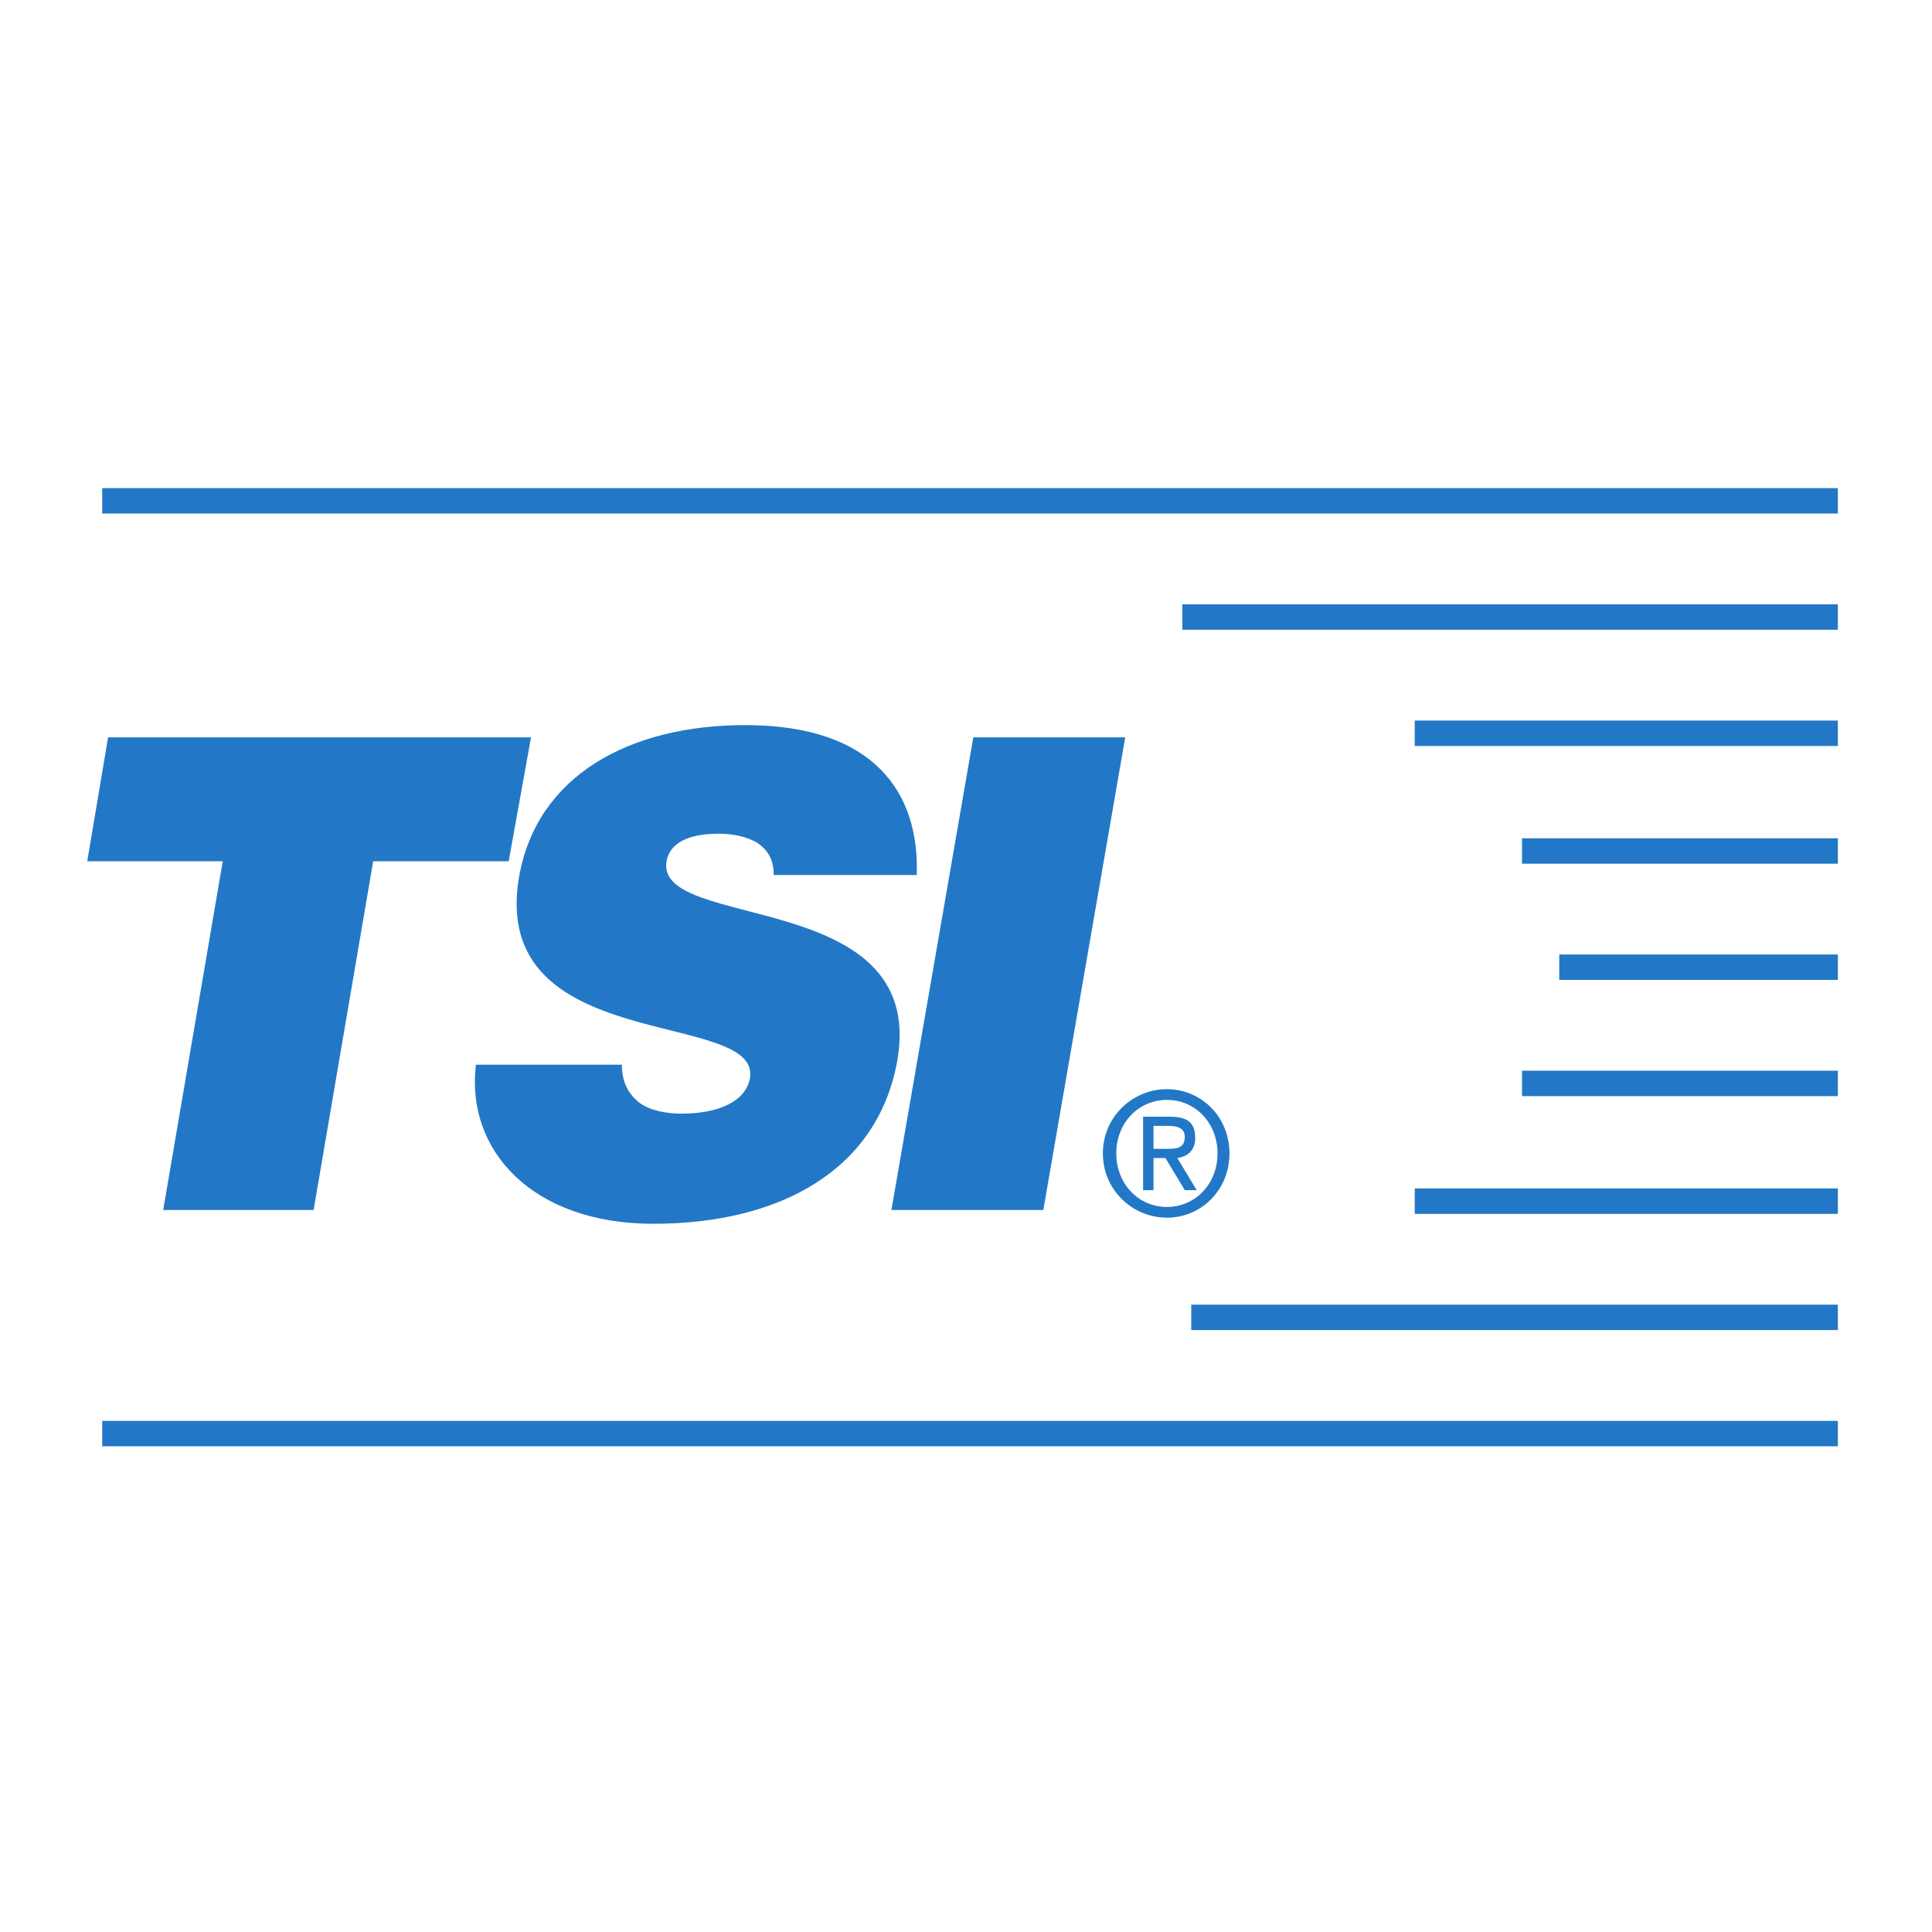 <?xml version="1.0" encoding="UTF-8" standalone="no"?>
<!-- Created with Inkscape (http://www.inkscape.org/) -->

<svg
   version="1.1"
   id="svg2"
   xml:space="preserve"
   width="258.667"
   height="258.667"
   viewBox="0 0 258.667 258.667"
   sodipodi:docname="TSI.eps"
   xmlns:inkscape="http://www.inkscape.org/namespaces/inkscape"
   xmlns:sodipodi="http://sodipodi.sourceforge.net/DTD/sodipodi-0.dtd"
   xmlns="http://www.w3.org/2000/svg"
   xmlns:svg="http://www.w3.org/2000/svg"><defs
     id="defs6" /><sodipodi:namedview
     id="namedview4"
     pagecolor="none"
     bordercolor="#666666"
     borderopacity="1.0"
     inkscape:pageshadow="2"
     inkscape:pageopacity="0.0"
     inkscape:pagecheckerboard="0" /><g
     id="g8"
     inkscape:groupmode="layer"
     inkscape:label="ink_ext_XXXXXX"
     transform="matrix(1.333,0,0,-1.333,0,258.667)"><g
       id="g10"
       transform="scale(0.1)"><path
         d="M 2.598,1933.23 H 1930.16 V 5.668 H 2.598 V 1933.23"
         style="fill:none;fill-opacity:1;fill-rule:evenodd;stroke:none"
         id="path12" /><path
         d="M 108.574,1199.92 H 533.363 L 510.926,1075.47 H 374.82 L 314.988,725.152 h -151.07 l 59.828,350.318 H 87.637 l 20.937,124.45"
         style="fill:#2278c6;fill-opacity:1;fill-rule:evenodd;stroke:none"
         id="path14" /><path
         d="m 895.332,725.152 82.266,474.768 H 1130.16 L 1047.89,725.152 H 895.332"
         style="fill:#2278c6;fill-opacity:1;fill-rule:evenodd;stroke:none"
         id="path16" /><path
         d="m 777.168,1061.64 c 0,16.9 -7.477,26.12 -16.453,32.26 -10.469,6.15 -23.93,9.22 -38.887,9.22 -32.906,0 -49.363,-10.75 -52.355,-27.65 -11.961,-70.68 261.754,-26.12 231.84,-199.747 C 881.867,765.098 783.152,711.32 656.016,711.32 c -121.161,0 -188.465,73.75 -177.996,159.797 h 146.582 c 0,-16.906 5.988,-29.195 17.949,-38.418 10.469,-7.679 26.922,-10.75 41.887,-10.75 37.39,0 64.312,12.285 68.796,35.336 11.965,70.676 -263.246,21.512 -231.836,202.815 17.946,101.41 110.684,152.11 227.352,152.11 128.633,0 175,-67.6 172.008,-150.57 h -143.59"
         style="fill:#2278c6;fill-opacity:1;fill-rule:evenodd;stroke:none"
         id="path18" /><g
         id="g20"
         transform="scale(0.987,1.013)"><path
           d="M 103.991,1419 H 1870.25 m -667.08,-115.22 h 667.08 m -430.57,-115.23 h 430.57 m -321.41,-116.73 h 321.41 M 1586.74,956.593 h 283.51 M 1548.84,841.368 h 321.41 M 1439.68,724.629 h 430.57 M 1212.26,609.404 h 657.99 M 103.991,494.183 H 1870.25"
           style="fill:none;stroke:#2278c6;stroke-width:25.201;stroke-linecap:butt;stroke-linejoin:miter;stroke-miterlimit:2.613;stroke-dasharray:none;stroke-opacity:1"
           id="path22" /></g><path
         d="m 1121.19,781.996 c 0,30.734 22.43,53.777 50.85,53.777 28.42,0 50.85,-23.043 50.85,-53.777 0,-30.73 -22.43,-53.773 -50.85,-53.773 -28.42,0 -50.85,23.043 -50.85,53.773 z m 50.85,-64.531 c 34.41,0 62.82,27.656 62.82,64.531 0,36.879 -28.41,64.535 -62.82,64.535 -34.4,0 -64.32,-27.656 -64.32,-64.535 0,-36.875 29.92,-64.531 64.32,-64.531 z m -13.46,59.922 h 11.97 l 19.44,-32.266 h 11.97 l -19.45,32.266 c 10.47,1.539 17.95,7.683 17.95,19.976 0,15.367 -7.48,21.512 -25.42,21.512 h -26.93 v -73.754 h 10.47 z m 0,9.222 v 23.043 h 14.96 c 7.48,0 16.45,-1.535 16.45,-10.754 0,-12.289 -8.97,-12.289 -17.95,-12.289 h -13.46"
         style="fill:#2278c6;fill-opacity:1;fill-rule:evenodd;stroke:none"
         id="path24" /></g></g></svg>
